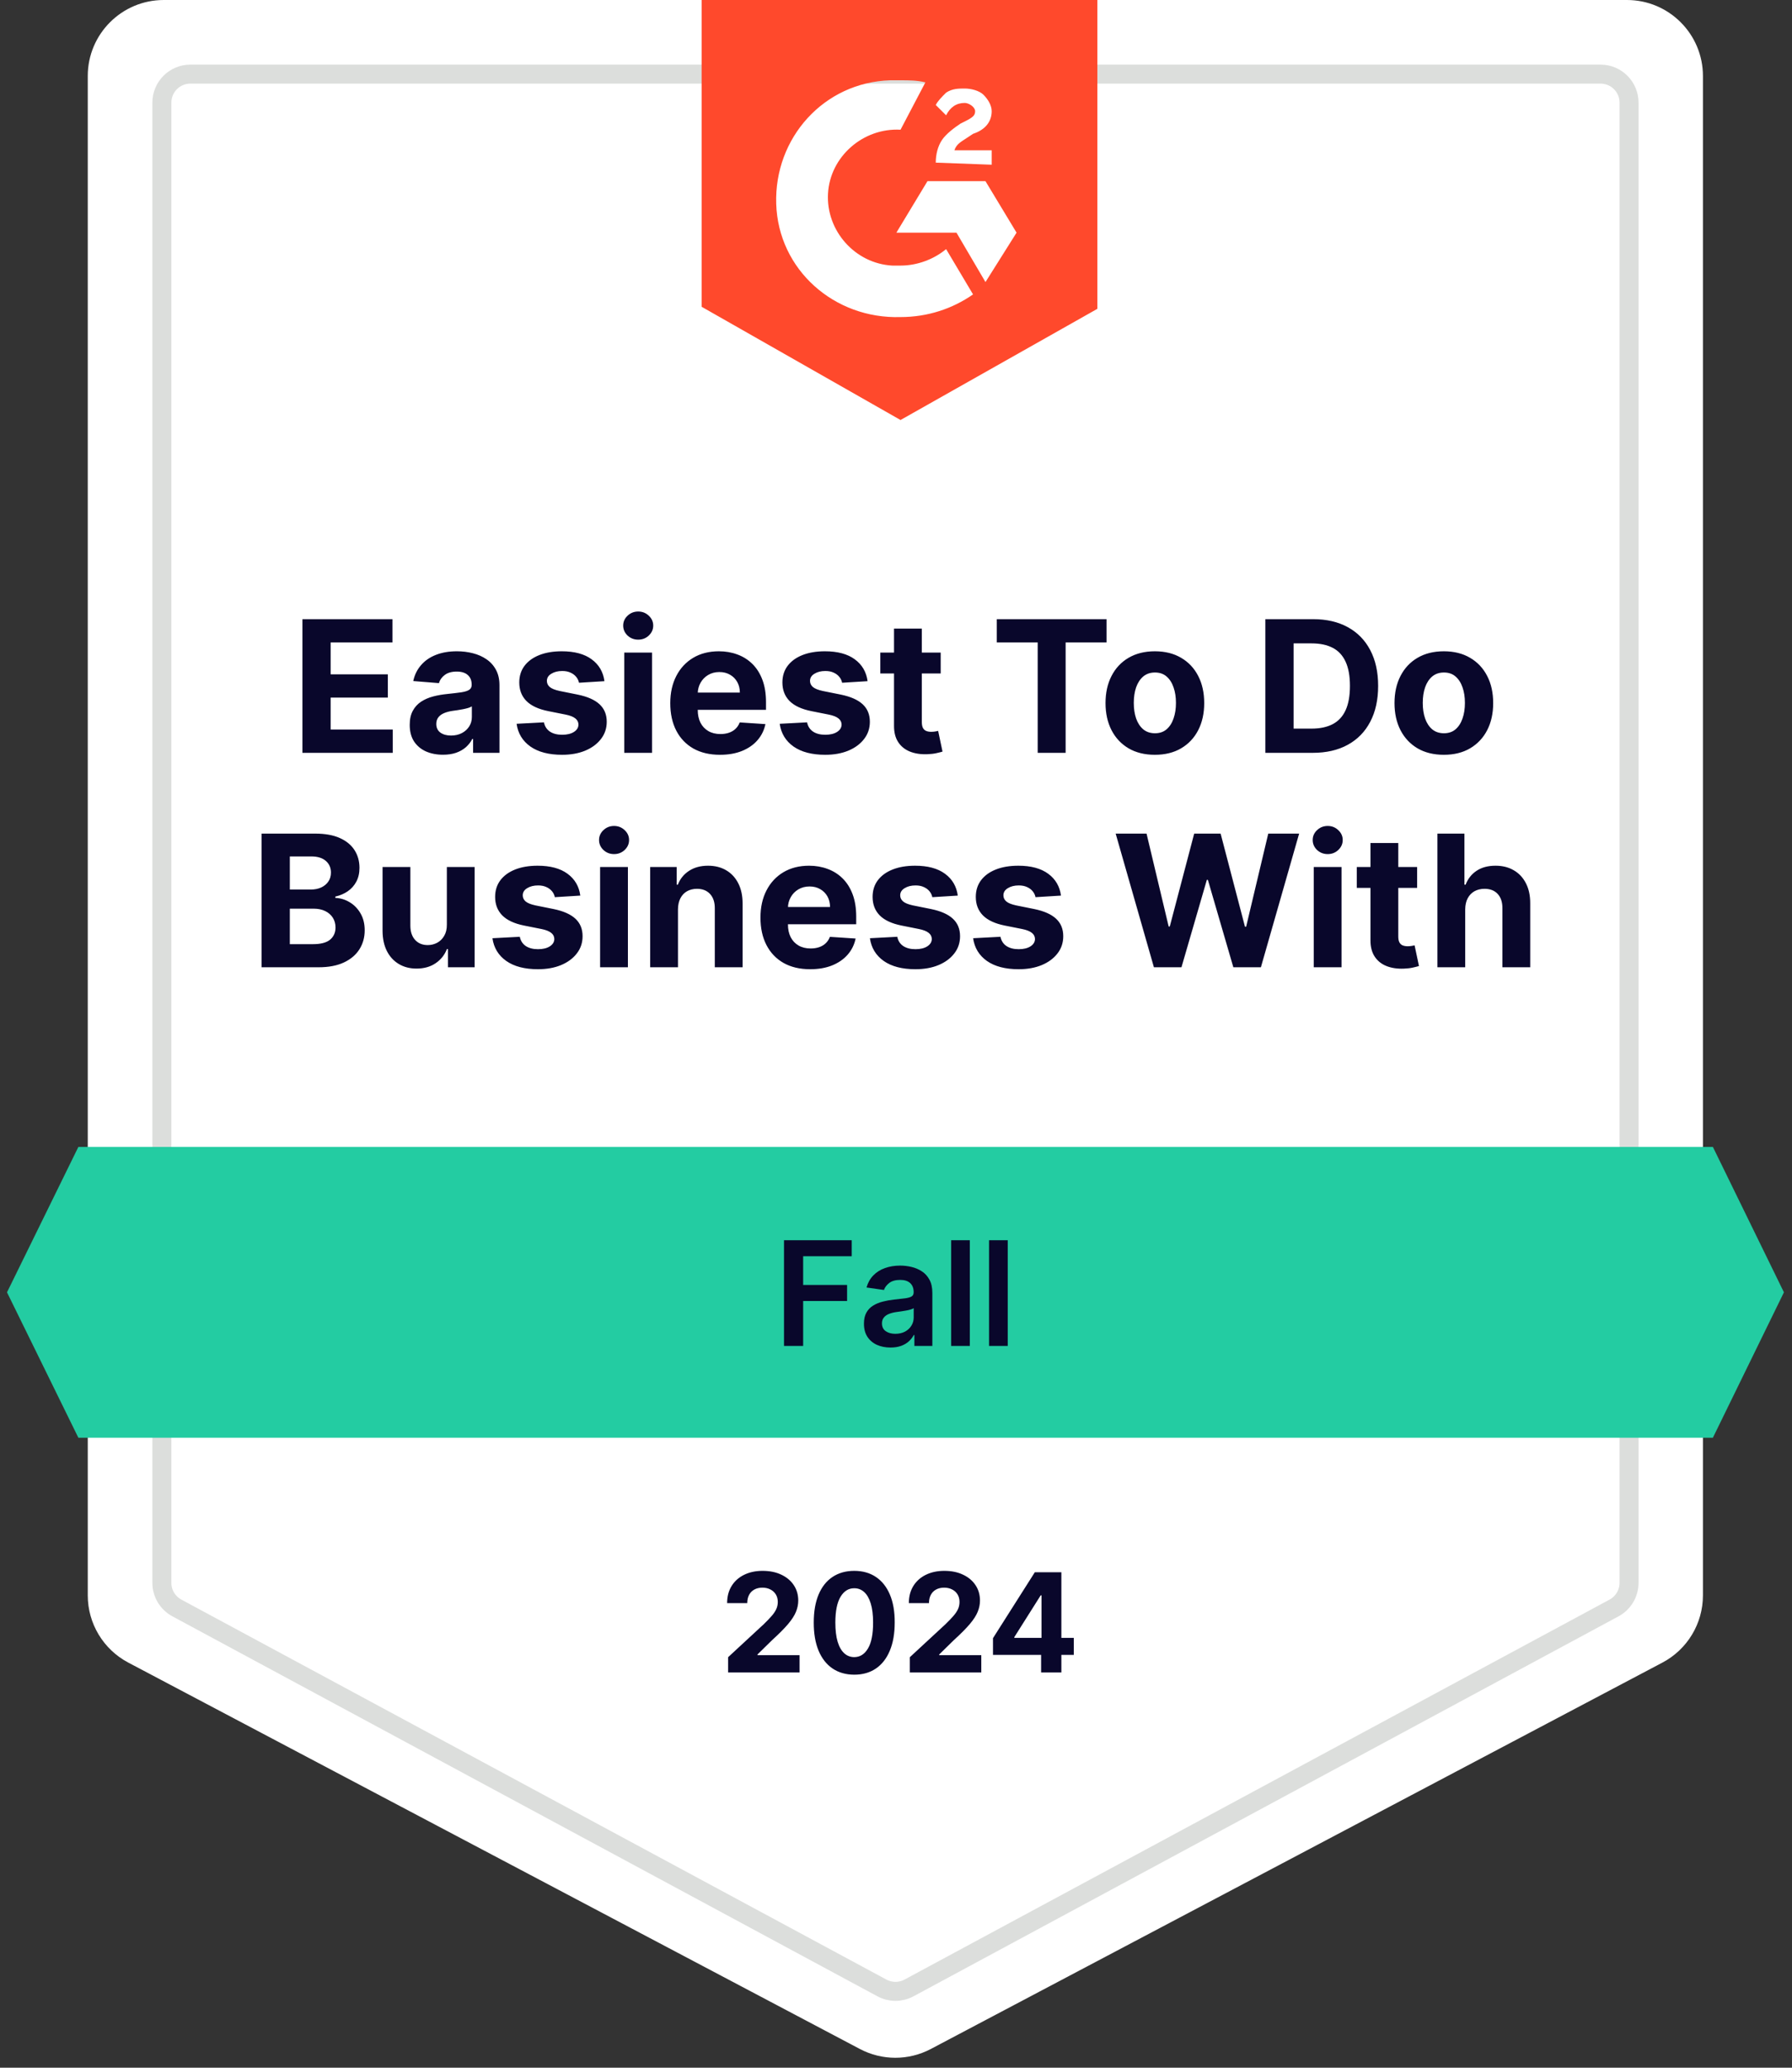 <svg width="117" height="135" viewBox="0 0 117 135" fill="none" xmlns="http://www.w3.org/2000/svg">
<rect x="0" y="0" width="117" height="135" fill="#333333" stroke="none"/>
<path d="M5.73 4.962C5.73 2.221 7.952 0 10.692 0H106.223C108.964 0 111.185 2.222 111.185 4.962V104.161C111.185 106.001 110.167 107.689 108.54 108.549L60.775 133.776C59.325 134.542 57.59 134.542 56.14 133.776L8.375 108.549C6.748 107.689 5.73 106.001 5.73 104.161V4.962Z" fill="white"/>
<path d="M10.569 6.7C10.569 5.672 11.402 4.839 12.43 4.839H104.5C105.527 4.839 106.36 5.672 106.36 6.7V103.344C106.36 104.028 105.985 104.657 105.382 104.982L59.348 129.792C58.797 130.089 58.133 130.089 57.582 129.792L11.547 104.982C10.945 104.657 10.569 104.028 10.569 103.344V6.7Z" fill="white" stroke="#DCDEDC" stroke-width="1.24"/>
<path d="M47.538 109.195V108.198L49.868 106.041C50.066 105.849 50.232 105.676 50.366 105.523C50.503 105.37 50.606 105.219 50.676 105.072C50.747 104.923 50.782 104.762 50.782 104.59C50.782 104.398 50.738 104.233 50.651 104.094C50.563 103.954 50.444 103.846 50.293 103.772C50.142 103.695 49.97 103.657 49.778 103.657C49.578 103.657 49.403 103.697 49.254 103.778C49.105 103.859 48.99 103.975 48.909 104.126C48.828 104.278 48.788 104.458 48.788 104.667H47.474C47.474 104.238 47.571 103.866 47.765 103.551C47.959 103.236 48.23 102.992 48.58 102.819C48.929 102.647 49.332 102.56 49.788 102.56C50.257 102.56 50.665 102.643 51.012 102.81C51.361 102.974 51.633 103.202 51.827 103.494C52.021 103.786 52.118 104.12 52.118 104.497C52.118 104.744 52.069 104.988 51.971 105.229C51.875 105.47 51.703 105.737 51.456 106.031C51.209 106.323 50.861 106.674 50.411 107.083L49.456 108.019V108.064H52.204V109.195H47.538ZM55.773 109.339C55.224 109.337 54.751 109.202 54.354 108.933C53.96 108.665 53.656 108.276 53.443 107.767C53.232 107.257 53.128 106.645 53.13 105.929C53.13 105.215 53.236 104.607 53.447 104.104C53.66 103.601 53.963 103.219 54.357 102.957C54.754 102.692 55.226 102.56 55.773 102.56C56.321 102.56 56.792 102.692 57.186 102.957C57.582 103.221 57.887 103.604 58.1 104.107C58.313 104.608 58.419 105.215 58.416 105.929C58.416 106.647 58.31 107.261 58.097 107.77C57.886 108.279 57.583 108.668 57.189 108.936C56.795 109.205 56.323 109.339 55.773 109.339ZM55.773 108.192C56.148 108.192 56.448 108.003 56.671 107.626C56.895 107.249 57.006 106.683 57.004 105.929C57.004 105.433 56.953 105.019 56.85 104.689C56.75 104.359 56.607 104.11 56.422 103.944C56.239 103.778 56.023 103.695 55.773 103.695C55.4 103.695 55.102 103.881 54.878 104.254C54.655 104.627 54.542 105.185 54.54 105.929C54.54 106.432 54.59 106.852 54.69 107.188C54.792 107.523 54.936 107.774 55.121 107.942C55.307 108.109 55.524 108.192 55.773 108.192ZM59.403 109.195V108.198L61.733 106.041C61.931 105.849 62.097 105.676 62.232 105.523C62.368 105.37 62.471 105.219 62.542 105.072C62.612 104.923 62.647 104.762 62.647 104.59C62.647 104.398 62.603 104.233 62.516 104.094C62.429 103.954 62.309 103.846 62.158 103.772C62.007 103.695 61.835 103.657 61.644 103.657C61.443 103.657 61.269 103.697 61.119 103.778C60.97 103.859 60.855 103.975 60.774 104.126C60.693 104.278 60.653 104.458 60.653 104.667H59.339C59.339 104.238 59.436 103.866 59.63 103.551C59.824 103.236 60.096 102.992 60.445 102.819C60.794 102.647 61.197 102.56 61.653 102.56C62.122 102.56 62.53 102.643 62.877 102.81C63.227 102.974 63.498 103.202 63.692 103.494C63.886 103.786 63.983 104.12 63.983 104.497C63.983 104.744 63.934 104.988 63.836 105.229C63.74 105.47 63.569 105.737 63.321 106.031C63.074 106.323 62.726 106.674 62.276 107.083L61.321 108.019V108.064H64.069V109.195H59.403ZM64.832 108.045V106.955L67.565 102.65H68.505V104.158H67.948L66.226 106.885V106.936H70.109V108.045H64.832ZM67.974 109.195V107.712L68 107.23V102.65H69.297V109.195H67.974Z" fill="#09072B"/>
<path d="M58.796 5.242C59.337 5.242 59.878 5.242 60.419 5.377L58.796 8.469C56.361 8.334 54.196 10.216 54.061 12.636C53.925 15.055 55.819 17.206 58.255 17.34H58.796C59.878 17.34 60.96 16.937 61.772 16.265L63.531 19.222C62.178 20.163 60.554 20.701 58.796 20.701C54.467 20.835 50.814 17.609 50.679 13.308C50.544 9.006 53.79 5.377 58.119 5.242H58.796ZM64.342 11.829L66.371 15.19L64.342 18.416L62.448 15.19H58.525L60.554 11.829H64.342ZM61.096 10.619C61.096 10.082 61.231 9.544 61.501 9.141C61.772 8.737 62.313 8.334 62.719 8.065L62.989 7.931C63.531 7.662 63.666 7.528 63.666 7.259C63.666 6.99 63.26 6.721 62.989 6.721C62.448 6.721 62.042 6.99 61.772 7.528L61.096 6.855C61.231 6.587 61.501 6.318 61.772 6.049C62.178 5.78 62.584 5.78 62.989 5.78C63.395 5.78 63.936 5.915 64.207 6.183C64.478 6.452 64.748 6.855 64.748 7.259C64.748 7.931 64.342 8.469 63.531 8.737L63.125 9.006C62.719 9.275 62.448 9.409 62.313 9.813H64.748V10.754L61.096 10.619ZM58.796 27.422L71.647 20.163V0H45.809V20.029L58.796 27.422Z" fill="#FF492C"/>
<path d="M5.116 74.883H111.835L116.473 84.375L111.835 93.867H5.116L0.457 84.375L5.116 74.883Z" fill="#23CCA2"/>
<path d="M19.744 49.152V40.425H25.625V41.946H21.589V44.026H25.322V45.547H21.589V47.631H25.642V49.152H19.744ZM28.924 49.276C28.506 49.276 28.134 49.203 27.807 49.059C27.481 48.911 27.222 48.694 27.032 48.407C26.844 48.117 26.751 47.756 26.751 47.324C26.751 46.961 26.817 46.655 26.951 46.408C27.084 46.161 27.266 45.962 27.496 45.811C27.727 45.661 27.988 45.547 28.28 45.471C28.576 45.394 28.886 45.34 29.209 45.309C29.59 45.269 29.897 45.232 30.13 45.198C30.363 45.161 30.532 45.107 30.637 45.036C30.742 44.965 30.795 44.86 30.795 44.721V44.695C30.795 44.425 30.709 44.216 30.539 44.069C30.371 43.921 30.133 43.847 29.823 43.847C29.496 43.847 29.236 43.919 29.043 44.064C28.85 44.206 28.722 44.385 28.66 44.601L26.981 44.465C27.066 44.067 27.234 43.723 27.484 43.434C27.734 43.141 28.056 42.916 28.451 42.76C28.849 42.601 29.309 42.522 29.832 42.522C30.195 42.522 30.543 42.564 30.876 42.65C31.211 42.735 31.508 42.867 31.766 43.046C32.028 43.225 32.234 43.455 32.384 43.736C32.535 44.015 32.61 44.348 32.61 44.738V49.152H30.888V48.245H30.837C30.732 48.449 30.591 48.63 30.415 48.786C30.239 48.939 30.028 49.06 29.78 49.148C29.533 49.233 29.248 49.276 28.924 49.276ZM29.444 48.023C29.711 48.023 29.947 47.971 30.151 47.865C30.356 47.758 30.516 47.613 30.633 47.431C30.749 47.249 30.807 47.043 30.807 46.813V46.118C30.751 46.155 30.672 46.189 30.573 46.221C30.477 46.249 30.367 46.276 30.245 46.301C30.123 46.324 30.001 46.346 29.878 46.365C29.756 46.383 29.645 46.398 29.546 46.412C29.333 46.444 29.147 46.493 28.988 46.561C28.829 46.63 28.705 46.722 28.617 46.838C28.529 46.952 28.485 47.094 28.485 47.265C28.485 47.512 28.575 47.701 28.753 47.831C28.935 47.959 29.165 48.023 29.444 48.023ZM39.464 44.473L37.803 44.576C37.774 44.434 37.713 44.306 37.619 44.192C37.526 44.076 37.402 43.983 37.248 43.915C37.098 43.844 36.917 43.809 36.707 43.809C36.426 43.809 36.189 43.868 35.996 43.988C35.803 44.104 35.706 44.26 35.706 44.456C35.706 44.613 35.768 44.745 35.893 44.853C36.018 44.961 36.233 45.047 36.537 45.113L37.721 45.351C38.358 45.482 38.832 45.692 39.145 45.982C39.457 46.272 39.614 46.652 39.614 47.124C39.614 47.553 39.487 47.929 39.234 48.253C38.984 48.577 38.641 48.83 38.203 49.012C37.768 49.191 37.267 49.28 36.699 49.28C35.832 49.28 35.142 49.1 34.628 48.739C34.116 48.375 33.817 47.881 33.729 47.256L35.514 47.162C35.568 47.426 35.699 47.628 35.906 47.767C36.114 47.904 36.379 47.972 36.703 47.972C37.021 47.972 37.277 47.911 37.47 47.789C37.666 47.664 37.766 47.503 37.768 47.307C37.766 47.142 37.696 47.008 37.56 46.902C37.423 46.794 37.213 46.712 36.929 46.655L35.795 46.429C35.156 46.301 34.68 46.08 34.368 45.765C34.058 45.449 33.903 45.047 33.903 44.559C33.903 44.138 34.017 43.776 34.244 43.472C34.474 43.168 34.797 42.934 35.212 42.769C35.629 42.604 36.118 42.522 36.678 42.522C37.504 42.522 38.155 42.696 38.629 43.046C39.106 43.395 39.385 43.871 39.464 44.473ZM40.757 49.152V42.607H42.572V49.152H40.757ZM41.669 41.763C41.399 41.763 41.167 41.674 40.974 41.495C40.784 41.313 40.688 41.096 40.688 40.843C40.688 40.593 40.784 40.378 40.974 40.199C41.167 40.017 41.399 39.926 41.669 39.926C41.938 39.926 42.169 40.017 42.359 40.199C42.552 40.378 42.649 40.593 42.649 40.843C42.649 41.096 42.552 41.313 42.359 41.495C42.169 41.674 41.938 41.763 41.669 41.763ZM47.009 49.28C46.336 49.28 45.756 49.144 45.27 48.871C44.788 48.596 44.415 48.206 44.154 47.703C43.893 47.198 43.762 46.6 43.762 45.909C43.762 45.236 43.893 44.645 44.154 44.137C44.415 43.628 44.783 43.232 45.258 42.948C45.735 42.664 46.295 42.522 46.937 42.522C47.368 42.522 47.77 42.591 48.143 42.73C48.518 42.867 48.844 43.073 49.123 43.348C49.404 43.624 49.623 43.971 49.779 44.388C49.935 44.803 50.013 45.289 50.013 45.846V46.344H44.486V45.219H48.305C48.305 44.958 48.248 44.726 48.134 44.525C48.02 44.323 47.863 44.165 47.661 44.051C47.462 43.935 47.231 43.877 46.967 43.877C46.691 43.877 46.447 43.941 46.234 44.069C46.023 44.194 45.859 44.363 45.739 44.576C45.62 44.786 45.559 45.02 45.556 45.279V46.348C45.556 46.672 45.616 46.952 45.735 47.188C45.857 47.424 46.029 47.605 46.251 47.733C46.472 47.861 46.735 47.925 47.039 47.925C47.241 47.925 47.425 47.897 47.593 47.84C47.761 47.783 47.904 47.698 48.023 47.584C48.143 47.471 48.234 47.331 48.296 47.166L49.975 47.277C49.89 47.681 49.715 48.033 49.451 48.334C49.19 48.633 48.852 48.865 48.437 49.033C48.025 49.198 47.549 49.28 47.009 49.28ZM56.644 44.473L54.982 44.576C54.954 44.434 54.893 44.306 54.799 44.192C54.705 44.076 54.582 43.983 54.428 43.915C54.278 43.844 54.097 43.809 53.887 43.809C53.606 43.809 53.368 43.868 53.175 43.988C52.982 44.104 52.886 44.26 52.886 44.456C52.886 44.613 52.948 44.745 53.073 44.853C53.198 44.961 53.413 45.047 53.717 45.113L54.901 45.351C55.538 45.482 56.012 45.692 56.325 45.982C56.637 46.272 56.793 46.652 56.793 47.124C56.793 47.553 56.667 47.929 56.414 48.253C56.164 48.577 55.82 48.83 55.383 49.012C54.948 49.191 54.447 49.28 53.879 49.28C53.012 49.28 52.322 49.1 51.807 48.739C51.296 48.375 50.996 47.881 50.908 47.256L52.694 47.162C52.748 47.426 52.879 47.628 53.086 47.767C53.293 47.904 53.559 47.972 53.883 47.972C54.201 47.972 54.457 47.911 54.65 47.789C54.846 47.664 54.945 47.503 54.948 47.307C54.945 47.142 54.876 47.008 54.739 46.902C54.603 46.794 54.393 46.712 54.109 46.655L52.975 46.429C52.336 46.301 51.86 46.08 51.547 45.765C51.238 45.449 51.083 45.047 51.083 44.559C51.083 44.138 51.197 43.776 51.424 43.472C51.654 43.168 51.977 42.934 52.391 42.769C52.809 42.604 53.297 42.522 53.857 42.522C54.684 42.522 55.334 42.696 55.809 43.046C56.286 43.395 56.565 43.871 56.644 44.473ZM61.418 42.607V43.971H57.476V42.607H61.418ZM58.371 41.039H60.186V47.141C60.186 47.309 60.212 47.439 60.263 47.533C60.314 47.624 60.385 47.688 60.476 47.725C60.57 47.762 60.678 47.78 60.8 47.78C60.885 47.78 60.97 47.773 61.056 47.759C61.141 47.742 61.206 47.729 61.252 47.721L61.537 49.071C61.446 49.1 61.318 49.133 61.154 49.169C60.989 49.209 60.789 49.233 60.553 49.242C60.115 49.259 59.732 49.201 59.402 49.067C59.076 48.934 58.821 48.726 58.639 48.445C58.458 48.164 58.368 47.809 58.371 47.38V41.039ZM65.079 41.946V40.425H72.247V41.946H69.575V49.152H67.751V41.946H65.079ZM75.401 49.28C74.74 49.28 74.167 49.14 73.684 48.858C73.204 48.574 72.833 48.179 72.572 47.674C72.311 47.165 72.18 46.576 72.18 45.905C72.18 45.229 72.311 44.638 72.572 44.133C72.833 43.624 73.204 43.229 73.684 42.948C74.167 42.664 74.74 42.522 75.401 42.522C76.064 42.522 76.635 42.664 77.115 42.948C77.598 43.229 77.97 43.624 78.231 44.133C78.493 44.638 78.623 45.229 78.623 45.905C78.623 46.576 78.493 47.165 78.231 47.674C77.97 48.179 77.598 48.574 77.115 48.858C76.635 49.14 76.064 49.28 75.401 49.28ZM75.41 47.874C75.711 47.874 75.963 47.789 76.164 47.618C76.366 47.445 76.518 47.209 76.62 46.911C76.725 46.613 76.778 46.273 76.778 45.892C76.778 45.512 76.725 45.172 76.62 44.874C76.518 44.576 76.366 44.34 76.164 44.166C75.963 43.993 75.711 43.907 75.41 43.907C75.106 43.907 74.85 43.993 74.643 44.166C74.439 44.34 74.284 44.576 74.178 44.874C74.076 45.172 74.025 45.512 74.025 45.892C74.025 46.273 74.076 46.613 74.178 46.911C74.284 47.209 74.439 47.445 74.643 47.618C74.85 47.789 75.106 47.874 75.41 47.874ZM85.709 49.152H82.615V40.425H85.734C86.612 40.425 87.368 40.6 88.001 40.949C88.635 41.296 89.122 41.794 89.463 42.445C89.807 43.096 89.979 43.874 89.979 44.78C89.979 45.689 89.807 46.471 89.463 47.124C89.122 47.777 88.632 48.279 87.993 48.628C87.356 48.978 86.595 49.152 85.709 49.152ZM84.46 47.571H85.632C86.177 47.571 86.636 47.475 87.008 47.282C87.383 47.086 87.665 46.783 87.852 46.374C88.043 45.962 88.138 45.431 88.138 44.78C88.138 44.135 88.043 43.608 87.852 43.199C87.665 42.79 87.385 42.489 87.013 42.296C86.641 42.103 86.182 42.006 85.636 42.006H84.46V47.571ZM94.269 49.28C93.607 49.28 93.034 49.14 92.551 48.858C92.071 48.574 91.701 48.179 91.439 47.674C91.178 47.165 91.047 46.576 91.047 45.905C91.047 45.229 91.178 44.638 91.439 44.133C91.701 43.624 92.071 43.229 92.551 42.948C93.034 42.664 93.607 42.522 94.269 42.522C94.931 42.522 95.502 42.664 95.982 42.948C96.465 43.229 96.837 43.624 97.098 44.133C97.36 44.638 97.49 45.229 97.49 45.905C97.49 46.576 97.36 47.165 97.098 47.674C96.837 48.179 96.465 48.574 95.982 48.858C95.502 49.14 94.931 49.28 94.269 49.28ZM94.277 47.874C94.578 47.874 94.83 47.789 95.031 47.618C95.233 47.445 95.385 47.209 95.487 46.911C95.593 46.613 95.645 46.273 95.645 45.892C95.645 45.512 95.593 45.172 95.487 44.874C95.385 44.576 95.233 44.34 95.031 44.166C94.83 43.993 94.578 43.907 94.277 43.907C93.973 43.907 93.718 43.993 93.51 44.166C93.306 44.34 93.151 44.576 93.046 44.874C92.943 45.172 92.892 45.512 92.892 45.892C92.892 46.273 92.943 46.613 93.046 46.911C93.151 47.209 93.306 47.445 93.51 47.618C93.718 47.789 93.973 47.874 94.277 47.874ZM17.078 63.152V54.425H20.572C21.214 54.425 21.75 54.52 22.179 54.711C22.608 54.901 22.93 55.165 23.146 55.503C23.362 55.838 23.47 56.225 23.47 56.662C23.47 57.003 23.402 57.303 23.265 57.561C23.129 57.817 22.942 58.027 22.703 58.192C22.467 58.354 22.197 58.469 21.893 58.537V58.623C22.226 58.637 22.537 58.73 22.826 58.904C23.119 59.077 23.356 59.32 23.538 59.633C23.72 59.942 23.811 60.311 23.811 60.74C23.811 61.203 23.696 61.617 23.466 61.98C23.238 62.341 22.902 62.627 22.456 62.837C22.01 63.047 21.46 63.152 20.807 63.152H17.078ZM18.923 61.644H20.427C20.942 61.644 21.317 61.546 21.552 61.35C21.788 61.151 21.906 60.887 21.906 60.557C21.906 60.316 21.848 60.103 21.731 59.918C21.615 59.733 21.449 59.588 21.233 59.483C21.02 59.378 20.765 59.326 20.47 59.326H18.923V61.644ZM18.923 58.077H20.291C20.544 58.077 20.768 58.033 20.964 57.945C21.163 57.854 21.319 57.726 21.433 57.561C21.549 57.397 21.608 57.199 21.608 56.969C21.608 56.654 21.495 56.4 21.271 56.206C21.049 56.013 20.734 55.916 20.325 55.916H18.923V58.077ZM29.175 60.365V56.607H30.99V63.152H29.247V61.963H29.179C29.031 62.347 28.786 62.655 28.442 62.888C28.101 63.121 27.685 63.238 27.193 63.238C26.756 63.238 26.371 63.138 26.038 62.939C25.706 62.74 25.446 62.458 25.259 62.091C25.074 61.725 24.98 61.286 24.977 60.775V56.607H26.793V60.451C26.796 60.837 26.899 61.142 27.104 61.367C27.308 61.591 27.582 61.703 27.926 61.703C28.145 61.703 28.349 61.654 28.54 61.554C28.73 61.452 28.884 61.301 29 61.103C29.119 60.904 29.178 60.658 29.175 60.365ZM37.888 58.473L36.226 58.576C36.198 58.434 36.137 58.306 36.043 58.192C35.949 58.076 35.826 57.983 35.672 57.915C35.522 57.844 35.341 57.809 35.131 57.809C34.85 57.809 34.613 57.868 34.419 57.988C34.226 58.104 34.13 58.26 34.13 58.456C34.13 58.613 34.192 58.745 34.317 58.853C34.442 58.961 34.657 59.047 34.961 59.113L36.145 59.351C36.782 59.482 37.256 59.692 37.569 59.982C37.881 60.272 38.037 60.652 38.037 61.124C38.037 61.553 37.911 61.929 37.658 62.253C37.408 62.577 37.064 62.83 36.627 63.012C36.192 63.191 35.691 63.28 35.123 63.28C34.256 63.28 33.566 63.1 33.052 62.739C32.54 62.375 32.24 61.881 32.152 61.256L33.938 61.162C33.992 61.426 34.123 61.628 34.33 61.767C34.537 61.904 34.803 61.972 35.127 61.972C35.445 61.972 35.701 61.911 35.894 61.789C36.09 61.664 36.189 61.503 36.192 61.307C36.189 61.142 36.12 61.008 35.983 60.902C35.847 60.794 35.637 60.712 35.353 60.655L34.219 60.429C33.58 60.301 33.104 60.08 32.792 59.765C32.482 59.449 32.327 59.047 32.327 58.559C32.327 58.138 32.441 57.776 32.668 57.472C32.898 57.168 33.221 56.934 33.635 56.769C34.053 56.604 34.542 56.522 35.101 56.522C35.928 56.522 36.579 56.696 37.053 57.046C37.53 57.395 37.809 57.871 37.888 58.473ZM39.181 63.152V56.607H40.996V63.152H39.181ZM40.092 55.763C39.822 55.763 39.591 55.674 39.398 55.495C39.208 55.313 39.112 55.096 39.112 54.843C39.112 54.593 39.208 54.378 39.398 54.199C39.591 54.017 39.822 53.926 40.092 53.926C40.362 53.926 40.592 54.017 40.783 54.199C40.976 54.378 41.072 54.593 41.072 54.843C41.072 55.096 40.976 55.313 40.783 55.495C40.592 55.674 40.362 55.763 40.092 55.763ZM44.265 59.368V63.152H42.45V56.607H44.18V57.762H44.257C44.402 57.381 44.645 57.08 44.986 56.858C45.326 56.634 45.74 56.522 46.226 56.522C46.68 56.522 47.076 56.621 47.414 56.82C47.753 57.019 48.015 57.303 48.203 57.672C48.39 58.039 48.484 58.476 48.484 58.985V63.152H46.669V59.309C46.672 58.908 46.569 58.596 46.362 58.371C46.155 58.144 45.869 58.03 45.505 58.03C45.261 58.03 45.045 58.083 44.858 58.188C44.673 58.293 44.528 58.446 44.423 58.648C44.321 58.847 44.268 59.087 44.265 59.368ZM52.898 63.28C52.224 63.28 51.645 63.144 51.159 62.871C50.676 62.596 50.304 62.206 50.043 61.703C49.781 61.198 49.651 60.6 49.651 59.909C49.651 59.236 49.781 58.645 50.043 58.137C50.304 57.628 50.672 57.232 51.146 56.948C51.624 56.664 52.183 56.522 52.825 56.522C53.257 56.522 53.659 56.591 54.031 56.73C54.406 56.867 54.733 57.073 55.011 57.348C55.293 57.624 55.511 57.971 55.668 58.388C55.824 58.803 55.902 59.289 55.902 59.846V60.344H50.375V59.219H54.193C54.193 58.958 54.136 58.726 54.023 58.525C53.909 58.323 53.752 58.165 53.55 58.051C53.351 57.935 53.119 57.877 52.855 57.877C52.58 57.877 52.335 57.941 52.122 58.069C51.912 58.194 51.747 58.363 51.628 58.576C51.509 58.786 51.447 59.02 51.445 59.279V60.348C51.445 60.672 51.504 60.952 51.624 61.188C51.746 61.424 51.918 61.605 52.139 61.733C52.361 61.861 52.624 61.925 52.928 61.925C53.129 61.925 53.314 61.897 53.482 61.84C53.649 61.783 53.793 61.698 53.912 61.584C54.031 61.471 54.122 61.331 54.185 61.166L55.864 61.277C55.779 61.681 55.604 62.033 55.34 62.334C55.078 62.633 54.74 62.865 54.325 63.033C53.913 63.198 53.438 63.28 52.898 63.28ZM62.533 58.473L60.871 58.576C60.842 58.434 60.781 58.306 60.688 58.192C60.594 58.076 60.47 57.983 60.317 57.915C60.166 57.844 59.986 57.809 59.776 57.809C59.494 57.809 59.257 57.868 59.064 57.988C58.871 58.104 58.774 58.26 58.774 58.456C58.774 58.613 58.837 58.745 58.962 58.853C59.087 58.961 59.301 59.047 59.605 59.113L60.79 59.351C61.426 59.482 61.901 59.692 62.213 59.982C62.526 60.272 62.682 60.652 62.682 61.124C62.682 61.553 62.556 61.929 62.303 62.253C62.053 62.577 61.709 62.83 61.271 63.012C60.837 63.191 60.335 63.28 59.767 63.28C58.901 63.28 58.21 63.1 57.696 62.739C57.185 62.375 56.885 61.881 56.797 61.256L58.583 61.162C58.636 61.426 58.767 61.628 58.974 61.767C59.182 61.904 59.447 61.972 59.771 61.972C60.09 61.972 60.345 61.911 60.538 61.789C60.734 61.664 60.834 61.503 60.837 61.307C60.834 61.142 60.764 61.008 60.628 60.902C60.492 60.794 60.281 60.712 59.997 60.655L58.864 60.429C58.224 60.301 57.749 60.08 57.436 59.765C57.127 59.449 56.972 59.047 56.972 58.559C56.972 58.138 57.085 57.776 57.313 57.472C57.543 57.168 57.865 56.934 58.28 56.769C58.697 56.604 59.186 56.522 59.746 56.522C60.572 56.522 61.223 56.696 61.697 57.046C62.175 57.395 62.453 57.871 62.533 58.473ZM69.271 58.473L67.609 58.576C67.581 58.434 67.52 58.306 67.426 58.192C67.332 58.076 67.209 57.983 67.055 57.915C66.905 57.844 66.724 57.809 66.514 57.809C66.233 57.809 65.996 57.868 65.802 57.988C65.609 58.104 65.513 58.26 65.513 58.456C65.513 58.613 65.575 58.745 65.7 58.853C65.825 58.961 66.04 59.047 66.344 59.113L67.528 59.351C68.165 59.482 68.639 59.692 68.951 59.982C69.264 60.272 69.42 60.652 69.42 61.124C69.42 61.553 69.294 61.929 69.041 62.253C68.791 62.577 68.447 62.83 68.01 63.012C67.575 63.191 67.074 63.28 66.505 63.28C65.639 63.28 64.949 63.1 64.434 62.739C63.923 62.375 63.623 61.881 63.535 61.256L65.321 61.162C65.375 61.426 65.505 61.628 65.713 61.767C65.92 61.904 66.186 61.972 66.51 61.972C66.828 61.972 67.084 61.911 67.277 61.789C67.473 61.664 67.572 61.503 67.575 61.307C67.572 61.142 67.503 61.008 67.366 60.902C67.23 60.794 67.02 60.712 66.736 60.655L65.602 60.429C64.963 60.301 64.487 60.08 64.174 59.765C63.865 59.449 63.71 59.047 63.71 58.559C63.71 58.138 63.824 57.776 64.051 57.472C64.281 57.168 64.603 56.934 65.018 56.769C65.436 56.604 65.924 56.522 66.484 56.522C67.311 56.522 67.961 56.696 68.436 57.046C68.913 57.395 69.192 57.871 69.271 58.473ZM75.339 63.152L72.842 54.425H74.858L76.302 60.489H76.375L77.969 54.425H79.694L81.284 60.502H81.361L82.805 54.425H84.821L82.324 63.152H80.525L78.863 57.446H78.795L77.138 63.152H75.339ZM85.774 63.152V56.607H87.59V63.152H85.774ZM86.686 55.763C86.416 55.763 86.185 55.674 85.992 55.495C85.801 55.313 85.706 55.096 85.706 54.843C85.706 54.593 85.801 54.378 85.992 54.199C86.185 54.017 86.416 53.926 86.686 53.926C86.956 53.926 87.186 54.017 87.376 54.199C87.57 54.378 87.666 54.593 87.666 54.843C87.666 55.096 87.57 55.313 87.376 55.495C87.186 55.674 86.956 55.763 86.686 55.763ZM92.525 56.607V57.971H88.584V56.607H92.525ZM89.478 55.039H91.294V61.141C91.294 61.309 91.319 61.439 91.371 61.533C91.422 61.624 91.493 61.688 91.584 61.725C91.677 61.762 91.785 61.78 91.907 61.78C91.993 61.78 92.078 61.773 92.163 61.759C92.248 61.742 92.314 61.729 92.359 61.721L92.645 63.071C92.554 63.1 92.426 63.133 92.261 63.169C92.096 63.209 91.896 63.233 91.66 63.242C91.223 63.259 90.839 63.201 90.51 63.067C90.183 62.934 89.929 62.726 89.747 62.445C89.565 62.164 89.476 61.809 89.478 61.38V55.039ZM95.664 59.368V63.152H93.849V54.425H95.613V57.762H95.689C95.837 57.375 96.076 57.073 96.405 56.854C96.735 56.633 97.148 56.522 97.645 56.522C98.1 56.522 98.496 56.621 98.834 56.82C99.175 57.016 99.439 57.299 99.627 57.668C99.817 58.034 99.911 58.473 99.908 58.985V63.152H98.093V59.309C98.096 58.905 97.993 58.591 97.786 58.367C97.581 58.142 97.294 58.03 96.925 58.03C96.678 58.03 96.459 58.083 96.269 58.188C96.081 58.293 95.934 58.446 95.826 58.648C95.721 58.847 95.667 59.087 95.664 59.368Z" fill="#09072B"/>
<path d="M51.188 87.875V80.972H55.61V82.02H52.438V83.894H55.307V84.942H52.438V87.875H51.188ZM58.139 87.98C57.811 87.98 57.516 87.921 57.253 87.804C56.992 87.685 56.785 87.51 56.632 87.278C56.482 87.047 56.407 86.761 56.407 86.422C56.407 86.13 56.461 85.888 56.568 85.698C56.676 85.506 56.823 85.354 57.01 85.239C57.196 85.124 57.407 85.038 57.64 84.98C57.876 84.919 58.12 84.875 58.372 84.848C58.675 84.817 58.921 84.788 59.11 84.764C59.299 84.737 59.436 84.696 59.521 84.642C59.609 84.586 59.653 84.5 59.653 84.383V84.363C59.653 84.109 59.577 83.912 59.427 83.773C59.276 83.633 59.059 83.564 58.776 83.564C58.477 83.564 58.24 83.629 58.065 83.759C57.892 83.89 57.775 84.043 57.714 84.221L56.575 84.059C56.665 83.745 56.813 83.482 57.02 83.27C57.227 83.057 57.48 82.897 57.779 82.792C58.077 82.684 58.408 82.63 58.77 82.63C59.019 82.63 59.267 82.659 59.514 82.718C59.762 82.776 59.987 82.873 60.192 83.008C60.397 83.14 60.56 83.321 60.684 83.55C60.81 83.779 60.873 84.066 60.873 84.41V87.875H59.7V87.164H59.659C59.585 87.308 59.481 87.442 59.346 87.568C59.213 87.692 59.046 87.792 58.844 87.868C58.644 87.942 58.409 87.98 58.139 87.98ZM58.456 87.083C58.701 87.083 58.913 87.034 59.093 86.938C59.273 86.839 59.411 86.709 59.508 86.547C59.607 86.385 59.656 86.209 59.656 86.018V85.408C59.618 85.439 59.553 85.468 59.461 85.495C59.371 85.522 59.27 85.546 59.157 85.566C59.045 85.586 58.934 85.604 58.823 85.62C58.713 85.636 58.618 85.649 58.537 85.66C58.355 85.685 58.192 85.725 58.048 85.782C57.904 85.838 57.791 85.917 57.708 86.018C57.624 86.117 57.583 86.245 57.583 86.402C57.583 86.627 57.665 86.796 57.829 86.911C57.993 87.026 58.202 87.083 58.456 87.083ZM63.32 80.972V87.875H62.1V80.972H63.32ZM65.795 80.972V87.875H64.575V80.972H65.795Z" fill="#09072B"/>
</svg>
